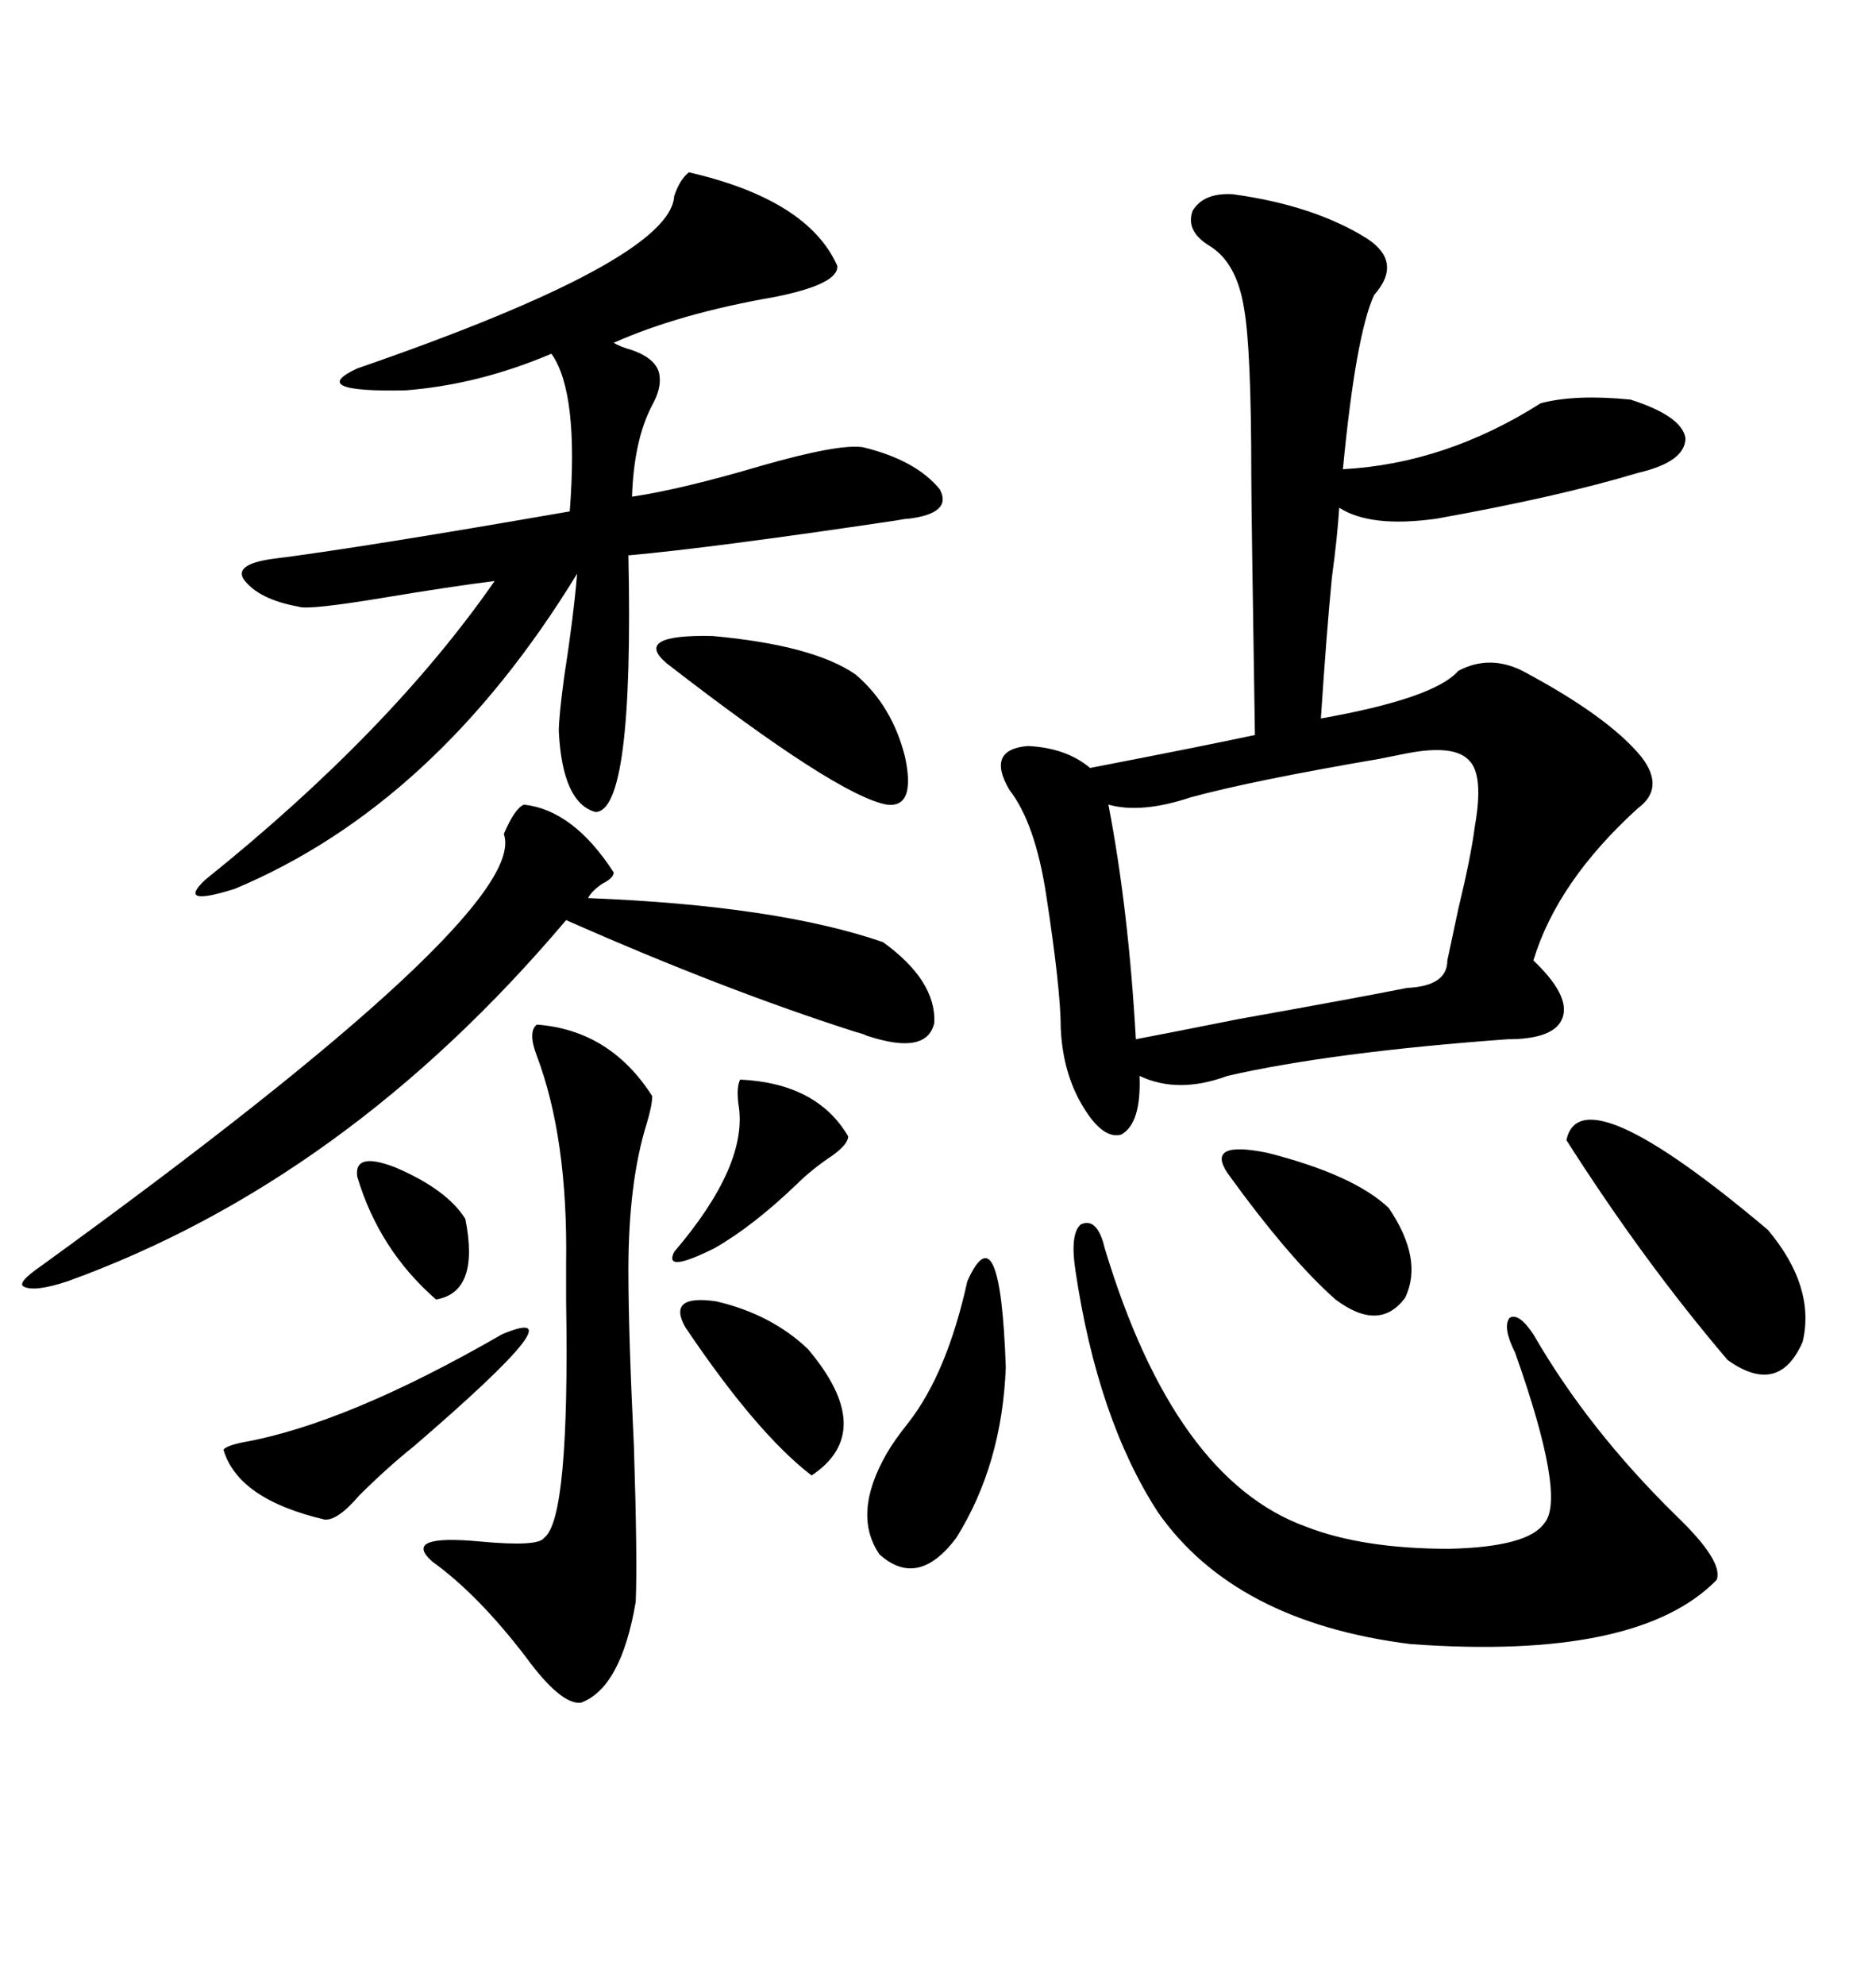 <svg xmlns="http://www.w3.org/2000/svg" xmlns:xlink="http://www.w3.org/1999/xlink" width="300" height="317.285"><path d="M197.17 31.05L197.17 31.05Q210.06 32.81 218.55 38.09L218.55 38.09Q224.41 41.89 219.73 47.17L219.73 47.17Q216.80 53.61 214.75 75L214.75 75Q231.15 74.12 246.39 64.45L246.39 64.45Q251.95 62.99 260.74 63.87L260.74 63.87Q268.95 66.50 269.53 70.02L269.53 70.02Q269.53 73.83 261.91 75.59L261.91 75.59Q249.32 79.39 229.69 82.91L229.69 82.91Q219.14 84.38 214.16 81.15L214.16 81.15Q213.87 85.84 212.99 92.29L212.99 92.29Q212.11 101.37 211.23 114.84L211.23 114.84Q229.39 111.62 233.20 107.23L233.20 107.23Q238.18 104.59 243.46 107.23L243.46 107.23Q257.23 114.55 262.50 121.00L262.50 121.00Q266.31 125.98 261.91 129.20L261.91 129.20Q249.02 140.92 245.21 153.52L245.21 153.52Q251.07 159.08 249.90 162.60L249.90 162.60Q248.73 166.11 241.11 166.11L241.11 166.11Q212.99 168.16 196.29 171.97L196.29 171.97Q188.38 174.90 182.23 171.97L182.23 171.97Q182.52 179.59 179.30 181.35L179.30 181.35Q176.07 182.23 172.56 175.78L172.56 175.78Q169.92 170.80 169.63 164.36L169.63 164.36Q169.63 158.20 167.29 142.97L167.29 142.97Q165.53 131.54 161.43 126.27L161.43 126.27Q157.62 119.82 164.36 119.24L164.36 119.24Q170.51 119.53 174.32 122.75L174.32 122.75Q192.48 119.24 200.68 117.48L200.68 117.48Q200.10 80.86 200.10 76.17L200.10 76.17Q200.10 55.66 198.93 49.22L198.93 49.22Q197.75 41.89 193.36 39.26L193.36 39.26Q189.55 36.91 190.72 33.69L190.72 33.69Q192.48 30.76 197.17 31.05ZM110.16 27.54L110.16 27.54Q129.20 31.93 133.89 42.48L133.89 42.48Q134.18 45.41 123.93 47.46L123.93 47.46Q108.69 50.10 98.14 54.79L98.14 54.79Q99.02 55.37 101.07 55.96L101.07 55.96Q105.18 57.42 105.47 60.06L105.47 60.06Q105.76 62.11 104.30 64.75L104.30 64.75Q101.37 70.31 101.07 79.39L101.07 79.39Q108.98 78.22 121.88 74.41L121.88 74.41Q134.18 70.90 137.99 71.48L137.99 71.48Q146.48 73.54 150.29 78.22L150.29 78.22Q152.34 82.03 145.31 82.91L145.31 82.91Q144.73 82.91 143.26 83.20L143.26 83.20Q113.67 87.60 100.49 88.77L100.49 88.77Q101.37 129.79 95.21 129.79L95.21 129.79Q89.94 128.32 89.36 116.89L89.36 116.89Q89.36 114.55 90.23 108.11L90.23 108.11Q91.70 98.73 92.29 91.70L92.29 91.70Q69.73 128.61 37.50 142.09L37.50 142.09Q28.13 145.02 32.81 140.63L32.81 140.63Q62.40 116.89 79.10 92.87L79.10 92.87Q72.07 93.75 61.52 95.51L61.52 95.51Q49.22 97.56 47.75 96.97L47.75 96.97Q41.31 95.80 38.96 92.58L38.96 92.58Q37.50 90.23 43.36 89.36L43.36 89.36Q57.42 87.60 91.11 81.74L91.11 81.74Q92.58 62.70 88.18 56.54L88.18 56.54Q76.46 61.52 64.75 62.40L64.75 62.40Q48.93 62.70 57.13 58.89L57.13 58.89Q107.23 41.60 107.81 31.35L107.81 31.35Q108.69 28.71 110.16 27.54ZM171.97 203.03L171.97 203.03Q171.09 197.17 172.85 195.70L172.85 195.70Q175.49 194.53 176.66 199.51L176.66 199.51Q187.79 236.43 208.89 244.04L208.89 244.04Q217.97 247.56 231.74 247.56L231.74 247.56Q244.34 247.27 246.97 243.46L246.97 243.46Q250.49 239.36 242.29 216.21L242.29 216.21Q240.23 212.11 241.41 210.64L241.41 210.64Q242.87 209.77 245.21 213.28L245.21 213.28Q254.00 228.52 268.07 242.29L268.07 242.29Q275.68 249.61 274.51 252.54L274.51 252.54Q261.91 265.43 225.59 262.79L225.59 262.79Q197.46 259.28 185.16 241.70L185.16 241.70Q175.49 226.76 171.97 203.03ZM225 120.41L225 120.41Q223.54 120.70 220.61 121.29L220.61 121.29Q200.10 124.80 190.43 127.44L190.43 127.44Q182.52 130.08 177.25 128.61L177.25 128.61Q180.47 145.31 181.64 166.11L181.64 166.11Q186.33 165.23 198.05 162.89L198.05 162.89Q217.68 159.38 225 157.91L225 157.91Q231.45 157.62 231.45 153.52L231.45 153.52Q232.03 150.88 233.20 145.31L233.20 145.31Q235.25 136.82 235.84 132.13L235.84 132.13Q237.30 123.93 234.96 121.58L234.96 121.58Q232.62 118.95 225 120.41ZM83.79 128.61L83.79 128.61Q91.70 129.49 98.14 139.45L98.14 139.45Q98.14 140.33 96.39 141.21L96.39 141.21Q94.63 142.38 94.04 143.55L94.04 143.55Q124.22 144.73 141.21 150.59L141.21 150.59Q149.71 156.74 149.41 163.48L149.41 163.48Q148.24 168.75 138.57 165.53L138.57 165.53Q137.99 165.23 136.82 164.94L136.82 164.94Q115.72 158.20 90.53 147.07L90.53 147.07Q55.37 188.67 10.84 204.79L10.84 204.79Q5.57 206.54 3.81 205.66L3.81 205.66Q2.64 205.08 6.45 202.44L6.45 202.44Q84.96 145.61 80.57 133.30L80.57 133.30Q82.32 129.20 83.79 128.61ZM85.84 163.77L85.84 163.77Q97.56 164.65 104.30 175.20L104.30 175.20Q104.30 176.66 103.42 179.59L103.42 179.59Q100.49 188.96 100.49 203.03L100.49 203.03Q100.49 212.99 101.37 231.15L101.37 231.15Q101.95 249.32 101.66 256.05L101.66 256.05Q99.32 269.82 92.87 272.17L92.87 272.17Q89.65 272.46 84.08 264.84L84.08 264.84Q76.46 254.88 69.14 249.61L69.14 249.61Q64.16 245.21 76.76 246.39L76.76 246.39Q86.13 247.27 87.01 245.80L87.01 245.80Q91.11 242.87 90.53 208.01L90.53 208.01Q90.53 203.61 90.53 201.86L90.53 201.86Q90.82 181.93 85.84 168.75L85.84 168.75Q84.38 164.94 85.84 163.77ZM250.49 182.23L250.49 182.23Q252.83 171.39 282.71 196.58L282.71 196.58Q290.33 205.66 288.28 214.45L288.28 214.45Q284.47 223.24 276.27 217.38L276.27 217.38Q262.79 201.56 250.49 182.23ZM154.69 204.79L154.69 204.79Q159.96 193.07 160.84 218.55L160.84 218.55Q160.25 234.08 152.93 245.80L152.93 245.80Q146.78 254.00 140.63 248.44L140.63 248.44Q136.23 241.99 141.80 232.32L141.80 232.32Q142.97 230.27 145.31 227.34L145.31 227.34Q151.46 219.43 154.69 204.79ZM106.64 106.05L106.64 106.05Q101.07 101.37 113.96 101.66L113.96 101.66Q130.08 103.13 136.82 107.81L136.82 107.81Q142.68 112.79 144.73 121.00L144.73 121.00Q146.48 129.20 141.80 128.61L141.80 128.61Q133.89 127.15 106.64 106.05ZM80.27 213.28L80.27 213.28Q93.46 207.71 66.21 231.15L66.21 231.15Q61.82 234.67 57.42 239.06L57.42 239.06Q53.91 243.16 51.86 242.87L51.86 242.87Q38.09 239.65 35.74 231.74L35.74 231.74Q36.04 231.15 38.67 230.57L38.67 230.57Q55.37 227.64 80.27 213.28ZM196.29 187.50L196.29 187.50Q192.77 182.23 202.73 184.28L202.73 184.28Q216.50 187.79 222.07 193.07L222.07 193.07Q227.64 201.27 224.71 207.42L224.71 207.42Q220.61 212.99 213.57 207.71L213.57 207.71Q206.25 201.27 196.29 187.50ZM109.57 212.11L109.57 212.11Q106.64 206.84 114.55 208.01L114.55 208.01Q123.34 210.06 129.20 215.63L129.20 215.63Q140.33 228.81 129.79 235.84L129.79 235.84Q121.00 229.10 109.57 212.11ZM118.36 172.56L118.36 172.56Q130.66 173.14 135.64 181.64L135.64 181.64Q135.64 182.81 133.30 184.57L133.30 184.57Q129.79 186.91 127.44 189.26L127.44 189.26Q120.41 196.00 114.26 199.51L114.26 199.51Q106.05 203.61 107.81 200.10L107.81 200.10Q119.82 186.04 118.07 176.37L118.07 176.37Q117.77 173.73 118.36 172.56ZM57.13 188.09L57.13 188.09Q56.54 183.98 63.28 186.62L63.28 186.62Q71.48 190.14 74.41 194.82L74.41 194.82Q76.76 206.54 69.73 207.71L69.73 207.71Q60.64 199.80 57.13 188.09Z"/></svg>
